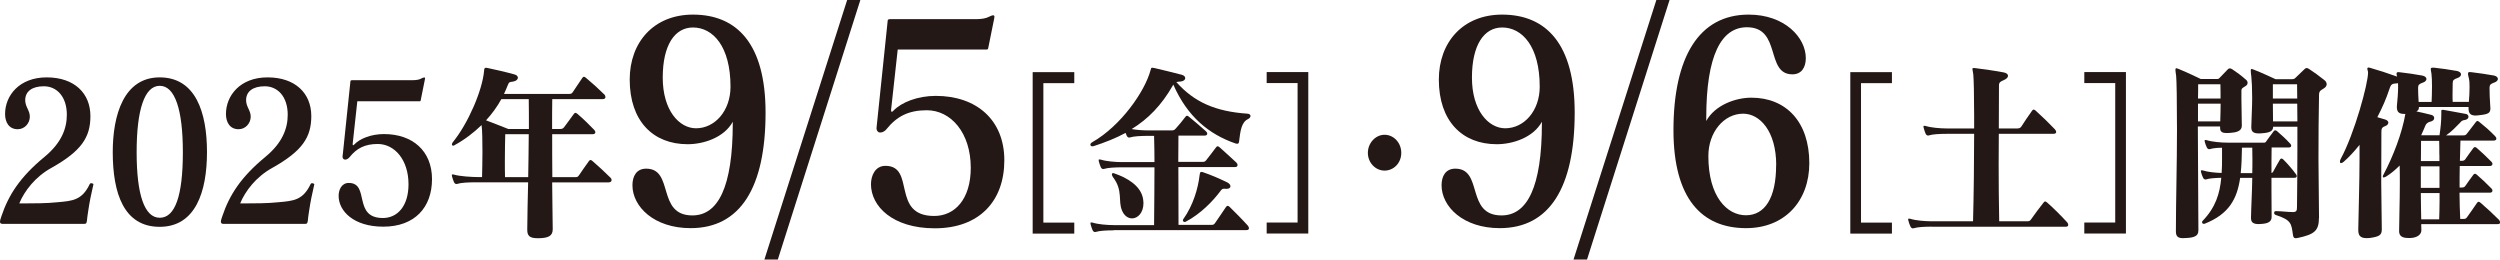 <?xml version="1.0" encoding="UTF-8"?>
<svg id="_レイヤー_2" data-name="レイヤー_2" xmlns="http://www.w3.org/2000/svg" viewBox="0 0 320.19 33.24">
  <defs>
    <style>
      .cls-1 {
        fill: #231815;
      }
    </style>
  </defs>
  <g id="_x3C_レイヤー_x3E_">
    <g>
      <g>
        <path class="cls-1" d="M.25,28.66c-.16,0-.25-.1-.25-.27s.09-.42.18-.69c.91-2.71,2.37-5.01,5.51-7.6,2.19-1.8,2.87-3.65,2.87-5.4,0-2.34-1.3-3.65-2.94-3.65-1.53,0-2.39.67-2.39,1.78,0,.86.59,1.31.59,2.1v.02c0,.81-.64,1.6-1.55,1.6-1.12,0-1.62-.89-1.62-1.95,0-2.34,1.8-4.69,5.33-4.69s5.6,2.02,5.6,4.96c0,2.71-1.14,4.47-5.01,6.64-2.05,1.13-3.44,2.94-4.1,4.54h.8c1,0,2.71,0,4.12-.15,1.89-.17,3.12-.25,4.1-2.32.05-.07.09-.12.16-.12.05,0,.09,0,.14.02.11.02.18.07.18.15,0,0-.02.02-.02.05-.27,1.13-.5,2.29-.64,3.26-.09.52-.14.99-.18,1.36-.05.27-.09.37-.3.37H.25Z"/>
        <path class="cls-1" d="M14.44,19.48c0-4.74,1.41-9.57,6.01-9.57s6.06,4.47,6.06,9.57-1.48,9.57-6.06,9.57-6.01-4.27-6.01-9.57ZM23.42,19.5c0-5.43-1-8.51-2.96-8.51s-2.96,3.08-2.96,8.51,1,8.39,2.96,8.39,2.96-2.79,2.96-8.39Z"/>
        <path class="cls-1" d="M28.54,28.66c-.16,0-.25-.1-.25-.27s.09-.42.18-.69c.91-2.71,2.37-5.01,5.51-7.6,2.19-1.8,2.87-3.65,2.87-5.4,0-2.34-1.3-3.65-2.94-3.65-1.53,0-2.39.67-2.39,1.78,0,.86.59,1.31.59,2.1v.02c0,.81-.64,1.6-1.55,1.6-1.12,0-1.62-.89-1.62-1.95,0-2.34,1.8-4.69,5.33-4.69s5.6,2.02,5.6,4.96c0,2.71-1.14,4.47-5.01,6.64-2.05,1.13-3.44,2.94-4.1,4.54h.8c1,0,2.71,0,4.12-.15,1.89-.17,3.12-.25,4.1-2.32.05-.07.09-.12.16-.12.05,0,.09,0,.14.02.11.02.18.07.18.15,0,0-.02.02-.02.05-.27,1.13-.5,2.29-.64,3.26-.09.52-.14.99-.18,1.36-.05.27-.09.37-.3.37h-10.59Z"/>
        <path class="cls-1" d="M45.76,13.01l-.59,5.4v.07c0,.07.02.12.07.12.02,0,.07-.02.14-.1.73-.77,2.19-1.33,3.8-1.33,3.65,0,6.15,2.15,6.15,5.77s-2.21,6.09-6.24,6.09c-3.8,0-5.72-2-5.72-3.95,0-.79.39-1.65,1.3-1.65,2.73,0,.48,4.49,4.37,4.49,1.85,0,3.28-1.51,3.28-4.32,0-3.13-1.78-5.16-3.94-5.16-1.64,0-2.69.54-3.62,1.7-.14.17-.36.3-.52.3-.07,0-.14,0-.21-.05-.11-.07-.16-.2-.16-.35s.05-.3.05-.42l.96-9.2c0-.1.05-.15.27-.15h7.7c.43,0,.87-.07,1.07-.2.21-.1.32-.15.41-.15s.11.05.11.12-.02.15-.05.27c-.11.54-.36,1.8-.5,2.49-.02.15-.07.17-.14.17h-8Z"/>
        <path class="cls-1" d="M70.72,23.35c0,2.17.07,4.24.07,5.97v.05c0,.86-.59,1.11-1.73,1.14h-.21c-1.09,0-1.32-.37-1.32-1.09v-.1c0-1.73.07-3.8.11-5.97h-6.79c-.89,0-1.82.05-2.28.2-.05,0-.07.02-.11.02-.14,0-.25-.1-.32-.25-.09-.2-.18-.47-.25-.74-.02-.07-.02-.12-.02-.17s.02-.07.09-.07h.02s.09,0,.16.02c.68.22,2.32.32,3.17.32h.43c.02-.91.05-2.1.05-3.23,0-1.41-.02-2.74-.11-3.43-1,.96-2.14,1.85-3.46,2.57-.07.05-.14.07-.18.07-.09,0-.16-.07-.16-.17,0-.07.05-.17.11-.27,1.96-2.39,3.8-6.66,4.01-9.15.02-.3.07-.39.23-.39.05,0,.11,0,.18.02.96.2,2.37.52,3.51.84.27.07.41.25.41.42,0,.2-.21.42-.62.49-.43.07-.5.02-.66.42-.16.39-.32.79-.5,1.16h8.32c.23,0,.34-.02.48-.22.41-.59.8-1.21,1.23-1.83.07-.1.14-.15.21-.15s.16.05.27.15c.77.64,1.57,1.36,2.37,2.15.07.07.11.2.11.3,0,.15-.09.27-.39.27h-6.42c-.02,1.14-.02,2.42-.02,3.82h1.05c.23,0,.36-.07.48-.22.34-.44.89-1.21,1.25-1.7.07-.1.14-.15.21-.15s.16.05.27.15c.62.52,1.39,1.26,2.12,2.02.07.07.16.2.16.32s-.09.25-.36.25h-5.17c0,1.78,0,3.65.02,5.5h2.92c.23,0,.34-.02.48-.22.39-.57.84-1.23,1.28-1.83.07-.1.14-.15.21-.15s.16.05.27.15c.77.67,1.53,1.36,2.32,2.15.07.07.11.17.11.27,0,.15-.11.3-.39.3h-7.2ZM67.74,16.52c0-1.41,0-2.69-.02-3.82h-3.51c-.55.99-1.21,1.9-1.96,2.71,1.25.47,2.85,1.11,2.85,1.11h2.64ZM67.65,22.69c.02-1.85.07-3.75.07-5.5h-3.01c-.02.76-.05,2.05-.05,3.48,0,.67,0,1.36.02,2.02h2.96Z"/>
      </g>
      <g>
        <path class="cls-1" d="M93.86,15.58c-1.11,2.04-3.74,2.89-5.79,2.89-4.42,0-7.42-2.96-7.42-8.28,0-4.79,3.09-8.32,8.1-8.32,5.66,0,9.3,3.77,9.3,12.55,0,9.59-3.22,14.8-9.6,14.8-4.68,0-7.45-2.75-7.45-5.5,0-1.16.52-2.12,1.76-2.12,3.61,0,1.3,5.99,5.92,5.99,3.29,0,5.17-3.63,5.17-11.81v-.21ZM93.56,11.1c0-5.15-2.24-7.58-4.81-7.58-2.31,0-3.87,2.22-3.87,6.42s2.11,6.49,4.26,6.49c2.44,0,4.42-2.26,4.42-5.32Z"/>
        <path class="cls-1" d="M97.9,33.24L108.5,0h1.69l-10.57,33.24h-1.72Z"/>
        <path class="cls-1" d="M114.98,6.31l-.85,7.72v.11c0,.11.03.18.1.18.03,0,.1-.04.19-.14,1.04-1.09,3.12-1.9,5.43-1.9,5.21,0,8.78,3.07,8.78,8.25s-3.16,8.71-8.91,8.71c-5.43,0-8.17-2.85-8.17-5.64,0-1.13.55-2.36,1.85-2.36,3.9,0,.68,6.42,6.25,6.42,2.64,0,4.68-2.15,4.68-6.17,0-4.48-2.54-7.37-5.63-7.37-2.34,0-3.84.78-5.17,2.43-.19.25-.52.42-.75.42-.1,0-.2,0-.29-.07-.16-.11-.23-.28-.23-.49s.06-.42.06-.6l1.37-13.15c0-.14.06-.21.39-.21h11c.62,0,1.24-.11,1.53-.28.29-.14.46-.21.59-.21s.16.07.16.18-.03.21-.06.39c-.16.78-.52,2.57-.72,3.56-.03.21-.1.25-.2.25h-11.42Z"/>
      </g>
      <g>
        <path class="cls-1" d="M132.26,29.91V9.24h5.33v1.41h-3.96v17.86h3.96v1.41h-5.33Z"/>
        <path class="cls-1" d="M142.64,29.5c-.89,0-1.82.05-2.28.2-.05,0-.07.02-.11.02-.14,0-.25-.1-.32-.25-.09-.2-.18-.47-.25-.74-.02-.07-.02-.12-.02-.17s.02-.07.09-.07h.02s.09,0,.16.02c.68.22,1.87.32,2.71.32h5.17c.02-2.89.05-5.08.05-7.4h-4.17c-.89,0-1.82.05-2.28.2-.05,0-.07.02-.11.02-.14,0-.25-.1-.32-.25-.09-.2-.18-.47-.25-.74-.02-.07-.02-.12-.02-.17s.02-.07.09-.07h.02s.09,0,.16.02c.68.22,1.87.32,2.71.32h4.17c0-1.06-.02-2.15-.05-3.36h-.8c-.89,0-1.82.05-2.28.2-.05,0-.07.02-.11.02-.14,0-.25-.1-.32-.25-.05-.1-.09-.22-.14-.35-1.23.67-2.6,1.21-4.1,1.7-.07.02-.11.02-.16.02-.16,0-.25-.1-.25-.22,0-.1.07-.2.23-.3,3.69-2.1,6.74-6.51,7.47-9.2.07-.27.09-.35.21-.35.07,0,.16.02.32.05,1.16.27,2.16.52,3.49.86.27.07.43.25.43.42,0,.2-.18.39-.57.44-.21.02-.39.02-.57.07,2.28,2.57,5.01,3.77,9.11,4.05.27.02.39.15.39.3,0,.12-.11.3-.32.39-.84.4-.98,1.5-1.14,2.84-.02.25-.11.32-.25.32-.07,0-.16-.02-.25-.05-3.33-1.16-6.11-3.38-7.93-7.53,0,.02-.02.02-.02.05-1.5,2.64-3.23,4.37-5.31,5.65.66.12,1.46.17,2.07.17h3.08c.23,0,.32-.05.48-.22.41-.44.87-1.01,1.25-1.51.07-.1.14-.15.21-.15s.16.05.27.15c.71.57,1.32,1.11,2.14,1.83.11.1.18.22.18.32,0,.15-.11.25-.39.25h-3.3c0,1.18-.02,2.27-.02,3.36h3.1c.23,0,.32-.02.48-.22.41-.52.87-1.11,1.25-1.63.07-.1.14-.15.21-.15s.16.05.27.15c.62.54,1.44,1.31,2.14,1.95.07.07.14.2.14.3,0,.15-.09.27-.34.27h-7.24c0,2.27,0,4.52.02,7.4h4.19c.23,0,.34-.02.48-.22.5-.69.98-1.46,1.41-2.07.07-.1.14-.15.21-.15s.18.05.27.15c.68.67,1.53,1.51,2.32,2.39.07.07.14.22.14.32,0,.15-.07.25-.34.25h-16.97ZM143.71,26.98c-.55-1.26.16-2.54-1.16-4.29-.09-.12-.14-.25-.14-.35s.05-.17.16-.17c.07,0,.11.02.18.05,1.57.54,3.37,1.55,3.65,3.26.02.2.05.37.05.54,0,1.23-.73,1.95-1.46,1.95-.5,0-1-.32-1.28-.99ZM157.11,24.19c-.11,0-.23-.02-.3-.02-.23,0-.32.05-.48.27-.93,1.26-2.55,2.96-4.49,3.97-.05.02-.09.02-.11.02-.14,0-.23-.1-.23-.22,0-.05.02-.12.07-.17,1.23-1.73,1.87-3.87,2.07-5.6.05-.3.07-.42.21-.42.05,0,.11,0,.18.02,1.14.39,2.16.84,3.17,1.33.27.15.39.32.39.49s-.16.32-.43.32h-.05Z"/>
        <path class="cls-1" d="M162.23,29.91v-1.41h3.96V10.64h-3.96v-1.41h5.33v20.68h-5.33Z"/>
        <path class="cls-1" d="M177.33,21.85c-1.16,0-2.14-1.01-2.14-2.27s.98-2.32,2.14-2.32,2.14,1.01,2.14,2.32-.98,2.27-2.14,2.27Z"/>
      </g>
      <g>
        <path class="cls-1" d="M197.49,15.58c-1.11,2.04-3.74,2.89-5.79,2.89-4.42,0-7.42-2.96-7.42-8.28,0-4.79,3.09-8.32,8.1-8.32,5.66,0,9.3,3.77,9.3,12.55,0,9.59-3.22,14.8-9.6,14.8-4.68,0-7.45-2.75-7.45-5.5,0-1.16.52-2.12,1.76-2.12,3.61,0,1.3,5.99,5.92,5.99,3.29,0,5.17-3.63,5.17-11.81v-.21ZM197.2,11.1c0-5.15-2.24-7.58-4.81-7.58-2.31,0-3.87,2.22-3.87,6.42s2.11,6.49,4.26,6.49c2.44,0,4.42-2.26,4.42-5.32Z"/>
        <path class="cls-1" d="M201.53,33.24L212.14,0h1.69l-10.57,33.24h-1.72Z"/>
        <path class="cls-1" d="M218.52,15.51c1.11-2.04,3.74-3,5.79-3,4.42,0,7.42,3.07,7.42,8.39,0,4.79-3.09,8.32-8.1,8.32-5.66,0-9.3-3.77-9.3-12.55,0-9.34,3.25-14.8,9.63-14.8,4.65,0,7.32,2.96,7.32,5.57,0,1.16-.52,2.08-1.72,2.08-3.48,0-1.37-6.03-5.82-6.03-3.29,0-5.21,3.6-5.21,11.6v.42ZM227.49,21.15c0-4.37-2.11-6.59-4.23-6.59-2.47,0-4.46,2.36-4.46,5.43,0,5.18,2.38,7.58,4.81,7.58s3.87-2.22,3.87-6.42Z"/>
      </g>
      <g>
        <path class="cls-1" d="M236.98,29.91V9.24h5.33v1.41h-3.96v17.86h3.96v1.41h-5.33Z"/>
        <path class="cls-1" d="M247.39,29.03c-.89,0-1.82.05-2.28.2-.05,0-.07.02-.11.02-.14,0-.25-.1-.32-.25-.09-.2-.21-.49-.27-.76-.02-.07-.02-.12-.02-.17s.02-.07.09-.07h.02s.09,0,.16.02c.68.22,1.87.32,2.71.32h5.33c.09-3.45.14-7.62.14-11.2h-3.51c-.89,0-1.82.05-2.28.2-.05,0-.07.02-.11.02-.14,0-.25-.1-.32-.25-.09-.2-.18-.49-.25-.76-.02-.07-.02-.12-.02-.17s.02-.07.09-.07h.02s.09,0,.16.02c.68.22,1.87.32,2.71.32h3.51v-1.7c0-2.62-.05-4.61-.11-5.23-.05-.37-.11-.59-.11-.69s.05-.12.16-.12c.07,0,.14,0,.25.02,1.12.15,2.44.32,3.58.54.39.07.57.25.57.44s-.18.39-.52.54c-.43.17-.64.3-.64.67,0,1.21-.02,3.16-.02,5.53h2.39c.18,0,.36-.05.48-.22.36-.57.91-1.38,1.39-2.05.07-.1.14-.15.2-.15s.16.05.27.15c.8.72,1.71,1.6,2.46,2.39.11.12.16.25.16.35,0,.12-.11.22-.36.22h-6.99c0,1.21-.02,2.52-.02,3.87,0,2.37.02,4.86.07,7.33h3.58c.23,0,.34-.02.48-.22.43-.62,1.16-1.6,1.62-2.17.07-.1.14-.15.2-.15s.16.05.27.15c.77.67,1.8,1.7,2.55,2.52.07.07.14.22.14.32,0,.15-.07.25-.34.25h-17.13Z"/>
        <path class="cls-1" d="M266.95,29.91v-1.41h3.96V10.64h-3.96v-1.41h5.33v20.68h-5.33Z"/>
        <path class="cls-1" d="M281.55,29.59c0,.62-.52.84-1.48.89-.16,0-.32.02-.48.02-.55,0-.91-.15-.91-.84v-.07c0-3.7.14-8.83.14-12.98,0-3.6-.05-6.42-.11-6.91-.05-.35-.09-.59-.09-.74,0-.17.05-.22.11-.22s.18.05.32.1c1.16.47,2.82,1.28,2.82,1.28h2.05c.21,0,.27-.05.36-.15.39-.42.73-.77,1.07-1.11.07-.07.14-.1.23-.1s.18.02.3.1c.64.42,1.16.81,1.75,1.33.16.12.23.27.23.42s-.07.3-.27.42c-.34.22-.52.27-.52.59v1.11c0,1.04.05,2.15.05,3.36v.02c0,.72-.77.86-1.48.91-.16,0-.32.02-.46.02-.5,0-.84-.12-.84-.64v-.2h-2.85c0,4.47.07,9.67.07,13.32v.05ZM281.53,10.79c0,.57,0,1.18-.02,1.83h2.89c0-.62,0-1.23-.02-1.83h-2.85ZM281.51,13.28v2.27h2.85c.02-.81.05-1.58.05-2.27h-2.89ZM290.94,27.79c0,.57-.41.84-1.32.89-.14,0-.25.02-.34.02-.64,0-.98-.2-.98-.74v-.1c.02-1.38.14-3.26.16-5.08h-1.55c-.39,2.71-1.44,4.64-4.53,5.87-.05.02-.09.02-.14.02-.11,0-.21-.1-.21-.2,0-.07.02-.15.09-.2,1.64-1.7,2.19-3.48,2.37-5.5-.77.02-1.53.07-1.91.2-.05,0-.07.02-.11.02-.14,0-.25-.1-.32-.25-.09-.2-.18-.42-.25-.69-.02-.07-.02-.12-.02-.17s.02-.07.09-.07h.02s.09,0,.16.02c.59.2,1.59.3,2.39.32.05-.62.05-1.23.05-1.9v-1.33c-.61,0-1.21.07-1.53.17-.05,0-.07.02-.11.02-.14,0-.25-.1-.32-.25-.09-.2-.18-.42-.25-.69-.02-.07-.02-.12-.02-.17s.02-.07.09-.07h.02s.09,0,.16.02c.68.22,1.87.32,2.71.32h4.58c.14,0,.23,0,.32-.15.27-.4.59-.81.98-1.33.05-.07.11-.1.18-.1s.14.02.23.1c.55.49,1.03.89,1.71,1.63.07.07.11.17.11.25,0,.12-.11.22-.32.22h-2.19c-.02.91-.02,2.05-.02,3.26.07-.02.16-.05.21-.15.3-.54.59-1.09.89-1.58.05-.07.11-.12.18-.12s.16.05.23.12c.64.64,1.18,1.28,1.62,1.88.07.1.11.17.11.25,0,.15-.11.22-.32.22h-2.92v1.63c0,1.26.02,2.47.02,3.36v.02ZM288.46,22.17c.02-.59.02-1.18.02-1.73s-.02-1.06-.02-1.53h-1.32c-.02,1.18-.05,2.27-.16,3.26h1.48ZM297,27.92c0,1.65-.62,2.1-2.64,2.54-.11.02-.23.05-.3.05-.3,0-.34-.17-.39-.44-.21-1.43-.18-1.88-2.21-2.54-.14-.05-.2-.17-.2-.27,0-.12.07-.22.23-.22h.02c.66,0,1.5.12,2.16.12.46,0,.52-.2.52-.64.02-2,.05-4.52.05-7.23v-3.06h-3.1c-.02.57-.43.77-1.46.84-.14,0-.25.02-.34.02-.73,0-1-.22-1-.77v-.12c.02-1.14.11-2.47.11-3.65s-.05-2.2-.11-2.76c-.05-.35-.07-.59-.07-.74,0-.17.02-.22.11-.22.05,0,.16.05.3.1.82.3,2.76,1.21,2.76,1.21h2.12c.21,0,.3-.05.41-.15.34-.32.84-.79,1.21-1.16.09-.07.16-.12.25-.12s.18.05.3.12c.64.42,1.23.84,1.94,1.41.21.15.32.35.32.54s-.11.39-.36.54c-.48.3-.62.35-.62.91-.05,2.42-.07,5.23-.07,8.14,0,2.52.07,5.06.07,7.45v.1ZM291.1,10.79v1.83h3.12c0-.62-.02-1.23-.02-1.83h-3.1ZM291.1,13.28c0,.77.02,1.53.02,2.27h3.12c0-.77-.02-1.5-.02-2.27h-3.12Z"/>
        <path class="cls-1" d="M310.1,28.75c.02.27.02.52.02.72v.02c0,.57-.57.96-1.39.99h-.3c-.75,0-1.16-.25-1.16-.86v-.05c0-1.31.09-3.78.09-6,0-.86,0-1.68-.02-2.37-.52.52-1.09,1.01-1.73,1.41-.14.07-.25.12-.32.12s-.11-.05-.11-.12c0-.05.02-.15.09-.25,1.25-2.37,2.37-5.28,2.8-7.77h-.18c-.75,0-.91-.37-.91-.91,0-.1.02-.2.02-.3.05-.52.14-1.41.14-2.2,0-.2,0-.37-.02-.54-.05.02-.14.05-.23.05-.62.02-.68.17-.91.84-.32.99-.84,2.22-1.5,3.48.36.1.87.25,1.02.3.27.1.39.25.39.39,0,.17-.14.35-.34.42-.46.17-.55.32-.55.74,0,1.58-.02,4.05-.02,6.64,0,1.97.07,4,.07,5.82v.07c0,.74-.34.91-1.53,1.09-.16.02-.3.02-.41.02-.91,0-1.07-.44-1.07-1.06v-.15c.02-1.8.16-5.87.16-9.06v-1.68c-.64.81-1.32,1.55-2.03,2.17-.14.12-.25.17-.34.17s-.14-.07-.14-.2c0-.07.02-.2.09-.32,1.8-3.31,3.51-9.67,3.51-11.05,0-.07,0-.15-.02-.2-.05-.12-.07-.25-.07-.32,0-.1.05-.15.16-.15.07,0,.14.02.23.05.96.27,2.21.67,3.42,1.11-.05-.17-.07-.27-.07-.37,0-.15.07-.2.25-.2.07,0,.14.02.21.02.93.1,1.91.25,2.85.42.34.07.52.25.52.44,0,.17-.16.37-.48.47-.43.15-.59.27-.59.64,0,.49.02,1.11.07,1.83h1.66c.02-.49.05-1.26.05-2,0-.64-.02-1.26-.07-1.63-.05-.3-.09-.47-.09-.59s.07-.17.23-.17h.21c.93.1,1.98.25,2.92.42.34.07.52.25.52.44,0,.17-.16.37-.48.47-.43.15-.59.27-.59.64,0,.35-.02.94-.02,1.55,0,.3,0,.59.02.86h2.07c.05-.54.09-1.28.09-1.92,0-.44-.02-.84-.09-1.11-.07-.27-.11-.44-.11-.57,0-.17.07-.22.23-.22.07,0,.14.02.23.02.96.12,1.91.25,2.85.42.34.07.52.25.52.44,0,.17-.16.37-.48.47-.43.15-.59.27-.59.64,0,.57.02,1.53.09,2.37,0,.1.02.17.02.27,0,.62-.27.77-1.37.89-.21.02-.36.05-.52.05-.77,0-.91-.39-.91-.94v-.15h-6.36v.07c0,.25-.11.37-.32.49.59.12,1.21.27,1.89.44.25.05.39.22.39.42s-.16.39-.55.47c-.27.05-.5.3-.55.42-.16.4-.41.94-.57,1.31h2.35c.14-.94.23-1.83.23-2.62v-.49c0-.1.02-.15.16-.15h.11c.91.15,1.98.37,2.85.52.23.02.36.2.36.37s-.14.35-.43.4c-.43.05-.5.2-.64.35-.52.52-1.07,1.14-1.8,1.63h2.19c.23,0,.32-.02.48-.22.34-.44.75-.99,1.14-1.48.07-.1.14-.15.2-.15s.16.05.27.15c.71.57,1.23,1.01,2,1.8.07.07.16.2.16.32s-.09.25-.36.25h-4.24c-.02.74-.05,1.63-.07,2.59h.21c.16,0,.36-.02.48-.2.32-.44.66-.96,1.05-1.46.07-.07.11-.1.18-.1s.14.02.23.1c.57.49,1.16,1.04,1.91,1.8.07.07.11.17.11.25,0,.15-.11.27-.32.27h-3.87c-.02.89-.02,1.83-.02,2.76h.25c.16,0,.36-.02.48-.2.32-.44.66-.96,1.05-1.46.07-.07.11-.1.18-.1s.14.02.23.1c.57.49,1.16,1.04,1.91,1.8.07.07.11.17.11.25,0,.15-.11.27-.32.27h-3.9c0,1.21.05,2.39.09,3.36h.39c.23,0,.34-.02.48-.22.41-.54.84-1.21,1.28-1.83.07-.1.14-.15.21-.15s.16.05.27.15c.77.67,1.53,1.36,2.32,2.15.07.07.16.22.16.35s-.09.22-.36.22h-9.73ZM312.42,19.82c0-.67,0-1.26-.02-1.78h-2.32c0,.76,0,1.65-.02,2.59h2.37v-.81ZM312.44,21.3h-2.39v2.76h2.39v-2.76ZM312.44,24.73h-2.39c.02,1.26.02,2.42.05,3.36h2.3c.02-.72.05-1.53.05-2.39v-.96Z"/>
      </g>
    </g>
  </g>
</svg>